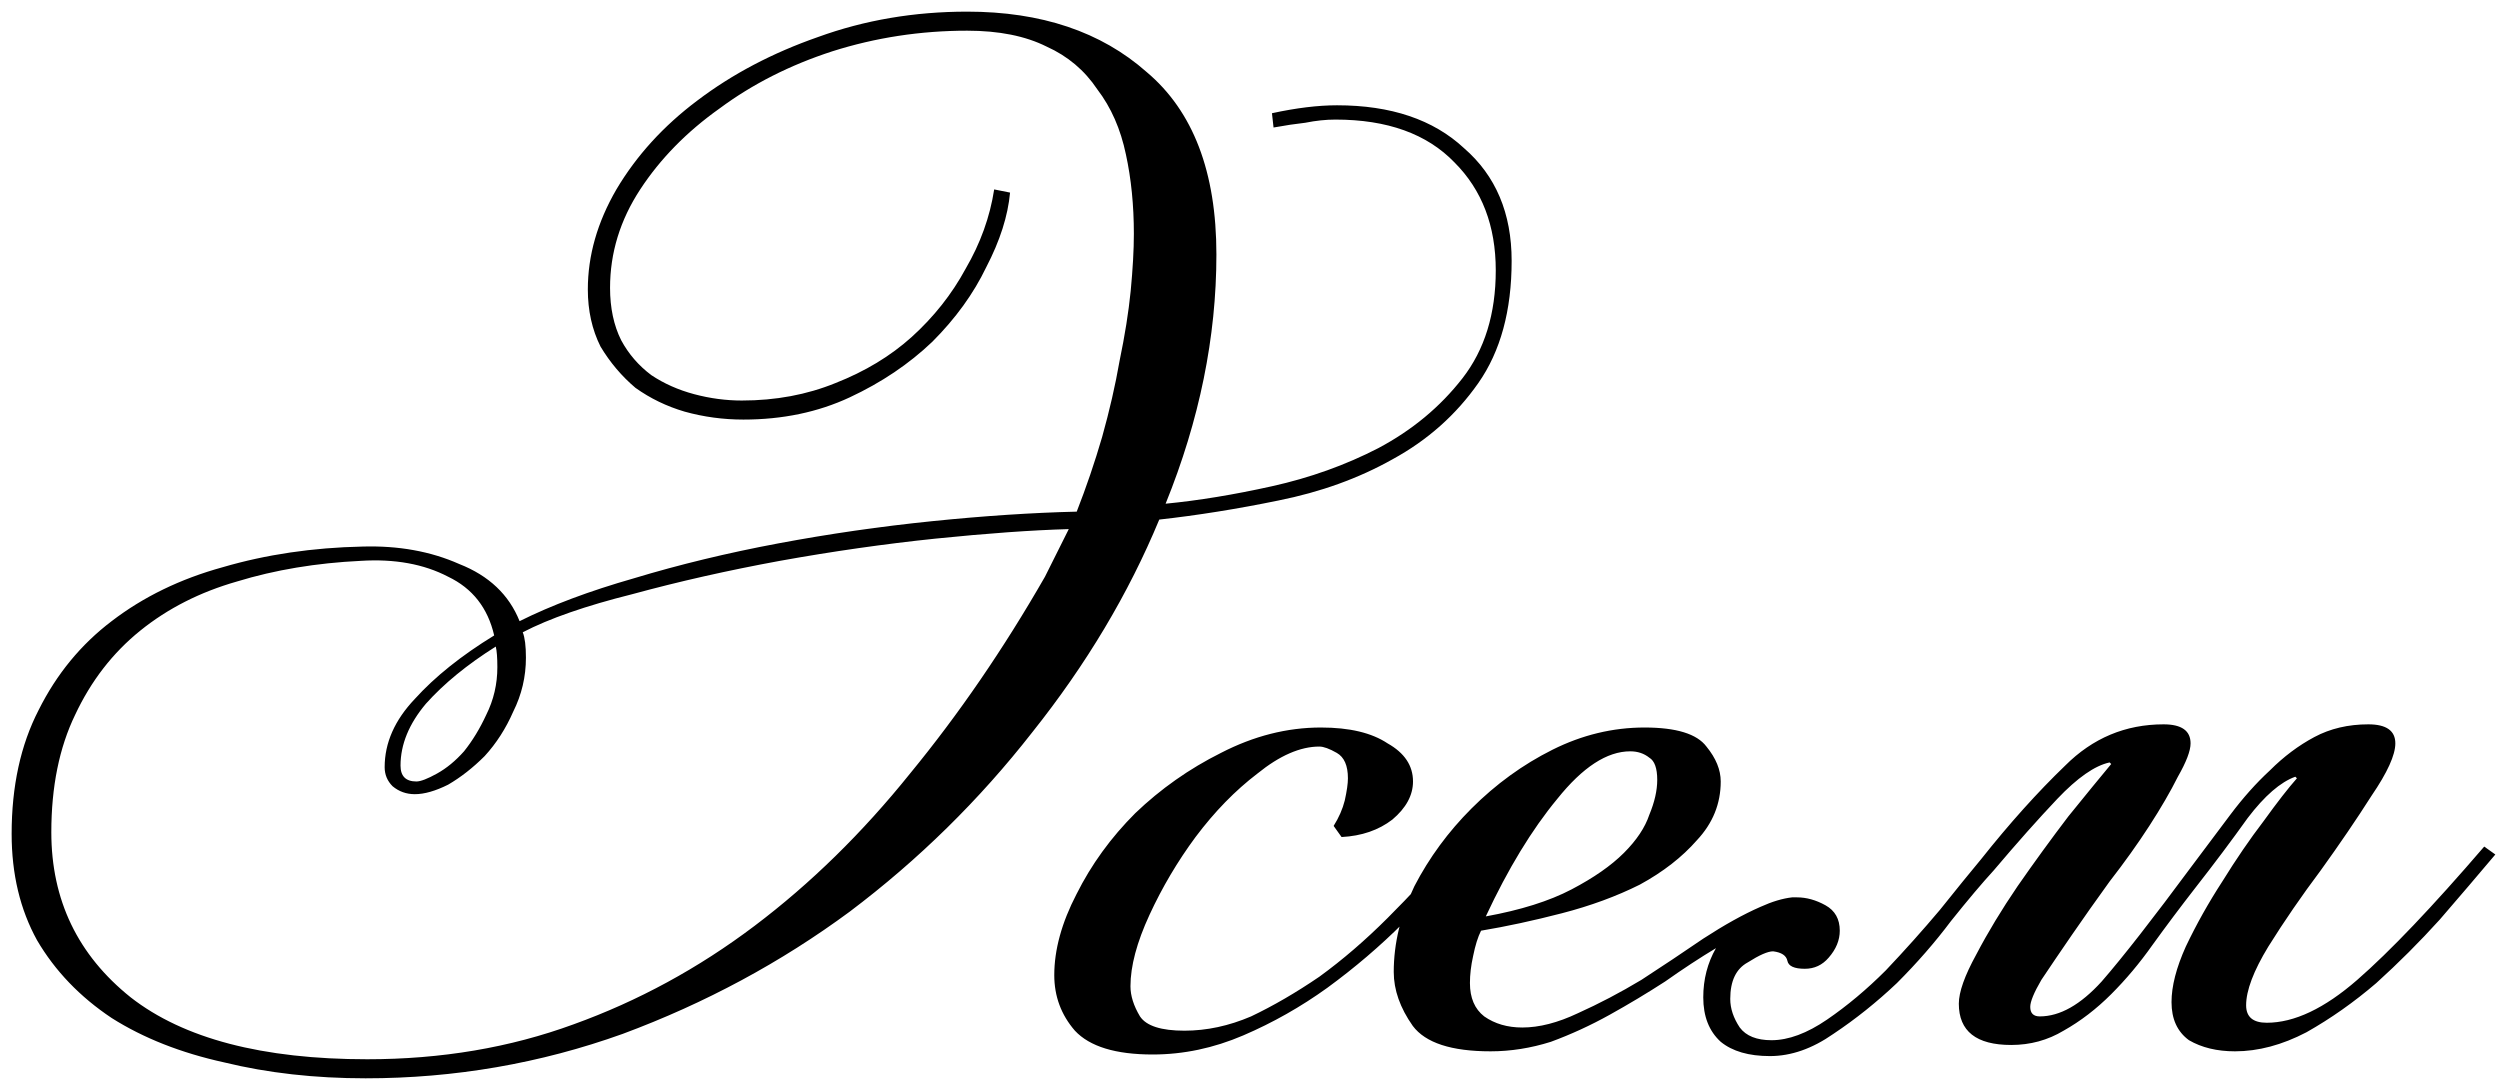 <?xml version="1.0" encoding="UTF-8"?> <svg xmlns="http://www.w3.org/2000/svg" width="189" height="82" viewBox="0 0 189 82" fill="none"> <path d="M37.6 50.44C37.6 49.72 37.56 49.2 37.48 48.88C35.32 50.24 33.56 51.68 32.2 53.2C30.92 54.72 30.28 56.28 30.28 57.88C30.28 58.68 30.68 59.08 31.48 59.08C31.8 59.08 32.32 58.88 33.04 58.48C33.76 58.08 34.44 57.52 35.08 56.8C35.72 56 36.28 55.08 36.76 54.04C37.32 52.92 37.6 51.72 37.6 50.44ZM81.4 38.68C82.12 36.84 82.76 34.96 83.32 33.04C83.88 31.04 84.32 29.12 84.64 27.28C85.04 25.36 85.32 23.6 85.48 22C85.64 20.32 85.72 18.88 85.72 17.68C85.72 15.52 85.52 13.52 85.12 11.68C84.72 9.76 84 8.12 82.96 6.76C82 5.32 80.72 4.24 79.12 3.52C77.52 2.72 75.52 2.32 73.12 2.32C69.6 2.32 66.2 2.84 62.92 3.88C59.72 4.92 56.88 6.36 54.4 8.2C51.92 9.96 49.92 12 48.4 14.32C46.88 16.64 46.12 19.12 46.12 21.76C46.12 23.28 46.4 24.6 46.96 25.72C47.52 26.76 48.28 27.64 49.24 28.36C50.2 29 51.28 29.48 52.48 29.8C53.68 30.12 54.88 30.28 56.08 30.28C58.64 30.28 61 29.84 63.16 28.96C65.4 28.08 67.32 26.92 68.92 25.48C70.6 23.96 71.96 22.24 73 20.32C74.12 18.4 74.84 16.4 75.16 14.32L76.36 14.56C76.2 16.32 75.6 18.2 74.56 20.2C73.6 22.2 72.24 24.08 70.48 25.84C68.72 27.52 66.64 28.92 64.24 30.04C61.84 31.16 59.16 31.72 56.2 31.72C54.68 31.72 53.2 31.52 51.76 31.12C50.4 30.72 49.16 30.12 48.04 29.32C47 28.44 46.12 27.4 45.4 26.2C44.76 24.92 44.44 23.48 44.44 21.88C44.44 19.32 45.16 16.8 46.6 14.32C48.12 11.76 50.16 9.52 52.72 7.6C55.36 5.6 58.4 4 61.84 2.8C65.36 1.52 69.12 0.88 73.12 0.88C78.72 0.88 83.24 2.4 86.68 5.44C90.2 8.4 91.96 13 91.96 19.24C91.96 25.48 90.68 31.76 88.12 38.08C90.6 37.84 93.28 37.4 96.16 36.76C99.04 36.12 101.72 35.16 104.2 33.88C106.76 32.52 108.88 30.76 110.56 28.6C112.24 26.44 113.08 23.72 113.08 20.44C113.08 17.08 112.04 14.36 109.96 12.28C107.88 10.12 104.88 9.04 100.96 9.04C100.24 9.04 99.48 9.12 98.68 9.28C97.96 9.36 97.16 9.48 96.28 9.64L96.16 8.56C98 8.16 99.64 7.96 101.08 7.96C105.16 7.96 108.36 9.04 110.68 11.2C113.08 13.28 114.28 16.12 114.28 19.72C114.28 23.48 113.44 26.56 111.76 28.96C110.08 31.36 107.92 33.28 105.28 34.72C102.72 36.16 99.84 37.2 96.64 37.84C93.52 38.48 90.52 38.96 87.64 39.28C85.32 44.88 82.12 50.24 78.04 55.36C74.04 60.48 69.44 65 64.24 68.92C59.04 72.76 53.32 75.84 47.08 78.16C40.84 80.4 34.36 81.52 27.64 81.52C23.8 81.52 20.24 81.12 16.96 80.32C13.68 79.6 10.84 78.48 8.44 76.96C6.04 75.36 4.16 73.4 2.8 71.08C1.52 68.76 0.88 66.08 0.88 63.04C0.88 59.44 1.56 56.32 2.92 53.68C4.28 50.96 6.12 48.72 8.44 46.96C10.84 45.12 13.64 43.76 16.84 42.88C20.12 41.92 23.64 41.4 27.4 41.32C30.12 41.24 32.56 41.68 34.72 42.64C36.96 43.52 38.48 44.96 39.28 46.96C41.68 45.76 44.56 44.68 47.92 43.72C51.36 42.68 55 41.8 58.84 41.08C62.68 40.36 66.56 39.8 70.48 39.4C74.4 39 78.04 38.76 81.4 38.68ZM80.8 40C78 40.08 74.64 40.32 70.72 40.72C66.88 41.12 62.96 41.68 58.96 42.4C55.04 43.12 51.32 43.96 47.8 44.92C44.28 45.8 41.52 46.76 39.52 47.8C39.68 48.2 39.76 48.84 39.76 49.72C39.76 51.16 39.44 52.52 38.8 53.8C38.24 55.08 37.52 56.2 36.64 57.16C35.76 58.04 34.84 58.76 33.88 59.32C32.92 59.8 32.08 60.04 31.36 60.04C30.72 60.04 30.16 59.84 29.68 59.44C29.28 59.04 29.08 58.56 29.08 58C29.08 56.16 29.84 54.44 31.36 52.84C32.88 51.16 34.88 49.56 37.36 48.04C36.88 45.96 35.72 44.48 33.88 43.6C32.04 42.64 29.84 42.24 27.28 42.4C23.92 42.56 20.8 43.08 17.92 43.96C15.12 44.76 12.68 46 10.6 47.68C8.52 49.36 6.88 51.48 5.68 54.04C4.48 56.52 3.88 59.48 3.88 62.92C3.88 68.04 5.88 72.2 9.88 75.4C13.88 78.52 19.84 80.08 27.76 80.08C33.36 80.08 38.56 79.2 43.36 77.44C48.24 75.68 52.8 73.2 57.04 70C61.28 66.8 65.2 62.96 68.8 58.48C72.48 54 75.88 49.04 79 43.6L80.8 40ZM99.863 55C102.023 55 103.703 55.4 104.903 56.2C106.183 56.92 106.823 57.88 106.823 59.08C106.823 60.12 106.303 61.08 105.263 61.96C104.223 62.76 102.943 63.2 101.423 63.28L100.823 62.44C101.223 61.8 101.503 61.16 101.663 60.52C101.823 59.8 101.903 59.24 101.903 58.84C101.903 57.88 101.623 57.24 101.063 56.92C100.503 56.6 100.063 56.44 99.743 56.44C98.303 56.44 96.743 57.12 95.063 58.48C93.383 59.76 91.823 61.36 90.383 63.28C89.023 65.12 87.863 67.08 86.903 69.16C85.943 71.24 85.463 73.04 85.463 74.56C85.463 75.28 85.703 76.04 86.183 76.84C86.663 77.56 87.783 77.92 89.543 77.92C91.223 77.92 92.903 77.56 94.583 76.84C96.263 76.04 97.983 75.04 99.743 73.84C101.503 72.56 103.223 71.08 104.903 69.4C106.583 67.72 108.263 65.92 109.943 64L110.783 64.6C109.423 66.2 107.863 67.92 106.103 69.76C104.343 71.52 102.423 73.16 100.343 74.68C98.343 76.12 96.223 77.32 93.983 78.28C91.743 79.24 89.463 79.72 87.143 79.72C84.343 79.72 82.383 79.12 81.263 77.92C80.223 76.72 79.703 75.32 79.703 73.72C79.703 71.8 80.263 69.76 81.383 67.6C82.503 65.36 83.983 63.32 85.823 61.48C87.743 59.64 89.903 58.12 92.303 56.92C94.783 55.64 97.303 55 99.863 55ZM159.487 57.64C158.367 57.88 157.047 58.8 155.527 60.4C154.087 61.92 152.487 63.72 150.727 65.8C149.847 66.76 148.767 68.04 147.487 69.64C146.287 71.24 144.927 72.8 143.407 74.32C141.887 75.76 140.287 77.04 138.607 78.16C137.007 79.28 135.407 79.84 133.807 79.84C132.207 79.84 130.967 79.48 130.087 78.76C129.207 77.96 128.767 76.84 128.767 75.4C128.767 74.04 129.087 72.8 129.727 71.68C128.527 72.4 127.247 73.24 125.887 74.2C124.527 75.08 123.127 75.92 121.687 76.72C120.247 77.52 118.767 78.2 117.247 78.76C115.727 79.24 114.207 79.48 112.687 79.48C109.727 79.48 107.767 78.84 106.807 77.56C105.847 76.2 105.367 74.84 105.367 73.48C105.367 71.32 105.887 69.16 106.927 67C108.047 64.84 109.487 62.88 111.247 61.12C113.087 59.28 115.127 57.8 117.367 56.68C119.607 55.56 121.927 55 124.327 55C126.727 55 128.287 55.48 129.007 56.44C129.727 57.32 130.087 58.2 130.087 59.08C130.087 60.76 129.487 62.24 128.287 63.52C127.167 64.8 125.727 65.92 123.967 66.88C122.207 67.76 120.247 68.48 118.087 69.04C115.927 69.6 113.887 70.04 111.967 70.36C111.727 70.84 111.527 71.48 111.367 72.28C111.207 73 111.127 73.68 111.127 74.32C111.127 75.44 111.487 76.28 112.207 76.84C113.007 77.4 113.967 77.68 115.087 77.68C116.367 77.68 117.767 77.32 119.287 76.6C120.887 75.88 122.487 75.04 124.087 74.08C125.687 73.04 127.247 72 128.767 70.96C130.367 69.92 131.807 69.12 133.087 68.56C133.967 68.16 134.767 67.92 135.487 67.84H135.847C136.567 67.84 137.287 68.04 138.007 68.44C138.727 68.84 139.087 69.48 139.087 70.36C139.087 71.08 138.807 71.76 138.247 72.4C137.767 72.96 137.167 73.24 136.447 73.24C135.647 73.24 135.207 73.04 135.127 72.64C135.047 72.24 134.687 72 134.047 71.92C133.647 71.92 133.007 72.2 132.127 72.76C131.247 73.24 130.807 74.16 130.807 75.52C130.807 76.24 131.047 76.96 131.527 77.68C132.007 78.32 132.807 78.64 133.927 78.64C135.207 78.64 136.607 78.12 138.127 77.08C139.647 76.04 141.127 74.8 142.567 73.36C144.007 71.84 145.367 70.32 146.647 68.8C147.927 67.2 148.967 65.92 149.767 64.96C151.927 62.24 154.047 59.88 156.127 57.88C158.207 55.8 160.687 54.76 163.567 54.76C164.927 54.76 165.607 55.24 165.607 56.2C165.607 56.76 165.287 57.6 164.647 58.72C164.087 59.84 163.367 61.08 162.487 62.44C161.607 63.8 160.607 65.2 159.487 66.64C158.447 68.08 157.487 69.44 156.607 70.72C155.727 72 154.967 73.12 154.327 74.08C153.767 75.04 153.487 75.72 153.487 76.12C153.487 76.6 153.727 76.84 154.207 76.84C155.727 76.84 157.287 75.96 158.887 74.2C160.487 72.36 162.767 69.44 165.727 65.44C166.687 64.16 167.647 62.88 168.607 61.6C169.567 60.32 170.567 59.2 171.607 58.24C172.647 57.2 173.767 56.36 174.967 55.72C176.167 55.08 177.527 54.76 179.047 54.76C180.407 54.76 181.087 55.24 181.087 56.2C181.087 57.08 180.487 58.4 179.287 60.16C178.167 61.92 176.887 63.8 175.447 65.8C174.007 67.72 172.687 69.64 171.487 71.56C170.367 73.4 169.807 74.88 169.807 76C169.807 76.88 170.327 77.32 171.367 77.32C173.447 77.32 175.727 76.24 178.207 74.08C180.687 71.92 183.887 68.56 187.807 64L188.647 64.6C187.367 66.12 185.967 67.76 184.447 69.52C182.927 71.2 181.327 72.8 179.647 74.32C177.967 75.76 176.207 77 174.367 78.04C172.527 79 170.727 79.48 168.967 79.48C167.607 79.48 166.447 79.2 165.487 78.64C164.607 78 164.167 77.04 164.167 75.76C164.167 74.56 164.527 73.16 165.247 71.56C166.047 69.88 166.967 68.24 168.007 66.64C169.047 64.96 170.087 63.44 171.127 62.08C172.167 60.64 173.007 59.56 173.647 58.84L173.527 58.72C172.407 59.12 171.207 60.16 169.927 61.84C168.727 63.52 167.407 65.28 165.967 67.12C164.847 68.56 163.767 70 162.727 71.44C161.767 72.8 160.727 74.04 159.607 75.16C158.487 76.28 157.287 77.2 156.007 77.92C154.807 78.64 153.487 79 152.047 79C149.407 79 148.087 77.96 148.087 75.88C148.087 75 148.527 73.76 149.407 72.16C150.287 70.48 151.327 68.76 152.527 67C153.807 65.16 155.087 63.4 156.367 61.72C157.727 60.04 158.807 58.72 159.607 57.76L159.487 57.64ZM112.327 69.28C114.967 68.8 117.127 68.12 118.807 67.24C120.487 66.36 121.807 65.44 122.767 64.48C123.727 63.52 124.367 62.56 124.687 61.6C125.087 60.64 125.287 59.76 125.287 58.96C125.287 58.08 125.087 57.52 124.687 57.28C124.287 56.96 123.807 56.8 123.247 56.8C121.487 56.8 119.647 58 117.727 60.4C115.807 62.72 114.007 65.68 112.327 69.28Z" fill="black"></path> </svg> 